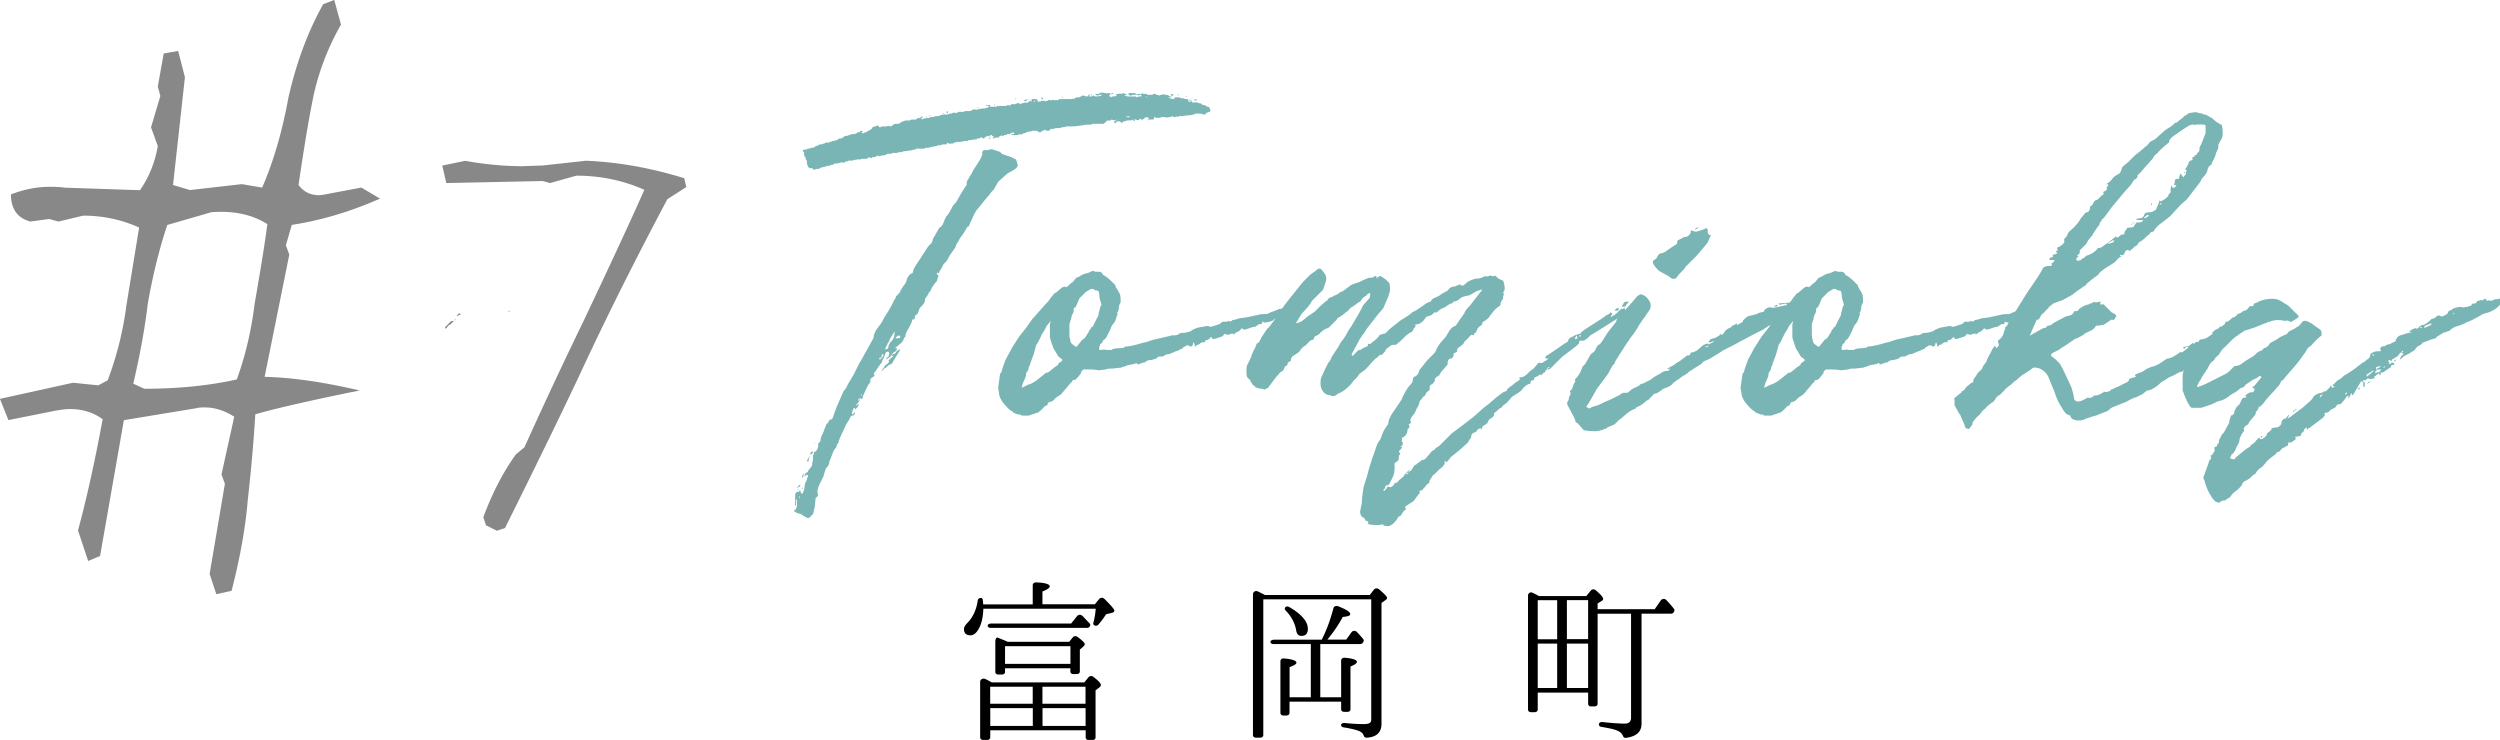 <svg xmlns="http://www.w3.org/2000/svg" id="_レイヤー_2" viewBox="0 0 321.48 95.15"><defs><style>.cls-1{fill:#888}.cls-2{fill:#7ab5b5}</style></defs><g id="_レイヤー_1-2"><path d="m26.96 73.78 1.96-11.57-.44-1.2 1.64-7.42c-1.24-.8-2.51-1.2-3.82-1.2-.51 0-.87.04-1.09.11l-9.28 1.53-3.06 17.46-1.53.65-1.31-3.93c1.09-4 2.15-8.77 3.17-14.3-1.17-.87-2.58-1.31-4.26-1.31-.36 0-.98.07-1.86.22l-6 1.2-1.09-2.73 9.39-2.07 3.27.33 1.2-.65a42.73 42.73 0 0 0 2.4-9.6l1.64-10.04c-2.26-1.02-4.66-1.53-7.2-1.53l-3.17.76-1.2-.33-2.4.33c-1.67-.44-2.51-1.6-2.51-3.49 1.67-.65 3.35-.98 5.02-.98.8 0 1.42.04 1.86.11l9.71.33c1.16-1.67 1.93-3.56 2.29-5.68l-.87-2.4 1.2-4.04-.33-1.2.76-4.26 1.86-.33.87 3.38-1.53 13.86 2.18.65 6.66-.76 2.62.44c1.46-3.35 2.58-7.2 3.38-11.57C38.11 8.04 39.6 4.04 41.56.54l1.42-.55.87 3.17c-1.82 3.2-3.06 6.55-3.71 10.04-.51 2.55-1.09 6.08-1.75 10.59.65.87 1.53 1.31 2.62 1.31.22 0 .69-.07 1.42-.22l4.04-.76 2.4 1.42c-3.78 1.67-7.57 2.8-11.35 3.38l-.76 2.62.44 1.2-3.17 15.72c3.42.07 7.49.65 12.22 1.75-6.11 1.24-10.59 2.26-13.42 3.06-.22 3.64-.55 7.35-.98 11.13-.29 3.49-.98 7.35-2.07 11.57l-1.96.44-.87-2.62Zm3.49-24.99c1.09-2.98 1.86-6.22 2.29-9.71.8-4.58 1.35-8 1.64-10.26-1.96-1.24-4.37-1.75-7.2-1.53l-5.67 1.64c-1.02 3.06-1.86 6.44-2.51 10.15-.36 3.06-.98 6.48-1.86 10.26l1.42.65c4.37 0 8.33-.4 11.9-1.2Zm27.01-6.61c.07-.22.22-.37.45-.45l.56-.56c-.08.08-.17.11-.28.11s-.21.04-.28.11l-.22.22-.22.22-.22.22v.22l.22-.11Zm1.12-1.01v-.11c-.08 0-.11.04-.11.11h.11Zm.45-.67h.11l.11-.11-.22-.11-.33.33c.15 0 .26-.04.33-.11Zm6.37-.44c0-.07.04-.11.11-.11v.22l-.11-.11Z" class="cls-1"/><path d="m62.5 67.56-.35-1.04c1.1-3 2.48-5.69 4.16-8.06l1.13-.95a658.49 658.49 0 0 1 7.71-16.46c3.23-6.82 5.81-12.36 7.71-16.64-2.72-1.21-5.63-1.82-8.75-1.82l-3.38.95-.95-.26-12.39.26-.52-2.25 2.95-.61c2.54.46 5 .69 7.37.69l2.6-.09 5.55-.61c4.16.17 8.38.92 12.65 2.25l.26 1.13-2.43 1.56c-3.99 7.51-7.51 14.53-10.57 21.06-2.2 4.74-5.63 11.81-10.31 21.23l-1.04.35-1.39-.69Z" class="cls-1"/><path d="M103.12 66.2c-.07-.07-.2-.13-.38-.16-.18-.04-.31-.09-.38-.16l-.22-.11v-.22h.11c.07 0 .11-.04.11-.11v-.22l.11.11v-1.09h-.11V65h-.11v-1.42c0-.07.07-.18.22-.33h.22l.22-.22c0 .15.04.25.11.33 0 .07.04.11.11.11s.11-.04.11-.11c.15-.29.22-.55.22-.76s.07-.47.22-.76c.07-.07.11-.22.11-.44.07 0 .11-.04.11-.11 0-.15-.04-.22-.11-.22h-.11l-.22.22c0-.29.11-.47.33-.55.07 0 .11-.04.11-.11s.04-.15.11-.22.16-.18.27-.33c.11-.15.16-.26.16-.33v-.22c.07-.15.11-.33.11-.55v-.44c.07-.07.11-.16.11-.27s.04-.16.11-.16c.29-.15.44-.44.44-.87 0-.15.04-.26.11-.33.15-.07.22-.26.22-.55 0-.07.11-.33.33-.76.15-.44.29-.8.44-1.09l.22-.22.11-.22c0-.07.04-.11.11-.11.15 0 .25-.07.33-.22.07-.15.11-.26.11-.33l.44-1.2.11-.22.66-1.53c0-.07.11-.22.33-.44l.33-.66.66-1.09.44-.87.44-.87c.07-.07.22-.33.44-.76l.55-.98.66-1.2c.07-.07.11-.22.11-.44 0-.07.11-.33.33-.76l.66-.87c.29-.58.55-1.02.76-1.31.44-.73.73-1.27.87-1.64.15-.15.22-.29.22-.44l.44-.44c.29-.58.55-.98.76-1.2.15-.29.22-.51.22-.66.22-.36.4-.58.55-.66.15 0 .22-.07.22-.22.07-.29.25-.66.55-1.09l.44-.66.55-.87.44-.66.44-.44.22-.66.22-.33.55-.98.22-.11c.15-.15.29-.44.44-.87l.22-.44c.22-.22.47-.62.76-1.2.07-.15.18-.29.33-.44.15-.15.29-.36.44-.66.58-1.02.95-1.6 1.09-1.75v-.22c0-.15.04-.27.11-.38.07-.11.15-.24.22-.38.29-.44.47-.76.55-.98.66-.95 1.02-1.56 1.09-1.86 0-.07.04-.11.11-.11-.15-.15-.11-.33.11-.55h.55l.33-.11c.22 0 .4.04.55.11l.66.22.11.11c.15.15.25.22.33.22l.98.33.66.33.11.33.11.44c0 .07-.07.18-.22.33-.15.15-.37.29-.66.44-.29.15-.51.29-.66.44l-.98.87-.55.98c-.29.29-.47.51-.55.66l-.66.76-.87 1.09c-.15.15-.29.37-.44.66l-.66 1.42c0 .15-.07.22-.22.22l-.66 1.09c-.22.22-.4.51-.55.87-.07.07-.15.18-.22.33-.07.15-.11.26-.11.33l-.76 1.09c-.22.44-.37.69-.44.76l-.33.33-.22.44-.33.55c0 .07-.02.13-.05.16-.04.04-.09.02-.16-.05-.07 0-.11.04-.11.11v.11c.22.07.25.22.11.44l-.11.44c-.29.29-.55.66-.76 1.09 0 .07-.05.16-.16.27s-.16.2-.16.27l-.44.66c0 .29-.07.51-.22.66-.07.07-.13.15-.16.22-.04.07-.09.11-.16.11l-.22.33c0 .07-.04.2-.11.38a.66.66 0 0 1-.33.38c-.07 0-.11.11-.11.33 0 .15-.07.22-.22.22h-.11c0 .15-.07.37-.22.66l-.22.44c-.29.44-.44.8-.44 1.09-.15.15-.22.26-.22.33-.07.22-.22.42-.44.6s-.37.31-.44.38c-.07 0-.11.04-.11.11-.07 0-.11.02-.11.05 0 .04.04.05.11.05.07-.07.11-.04.11.11 0 .07-.07.18-.22.33-.15 0-.29.15-.44.44-.29.29-.47.44-.55.44 0 .07-.04.11-.11.11V46l.22-.11c.15-.36.15-.58 0-.66-.15 0-.26.04-.33.11-.15.44-.29.76-.44.98 0 .15-.04.26-.11.33l-.33.44-.66.98v.11c.15 0 .15.07 0 .22l-.44.33v.44c-.15.15-.26.29-.33.44-.07.15-.15.29-.22.44l-.44.98c0 .29-.07.37-.22.22-.07-.07-.18-.04-.33.11 0 .15.04.22.11.22l-.33.44c-.07 0-.11.04-.11.11h.11l.22-.22c.07.22-.07.47-.44.76v-.22c-.15 0-.22.07-.22.22-.07.07-.11.18-.11.33-.07.07-.09.13-.05.16.04.04.05.09.05.16l.22-.22c0-.07.04-.11.11-.11 0 .29-.11.44-.33.44l-.22.11c-.07.22-.26.55-.55.98l-.66 1.42c-.15.29-.22.47-.22.55-.07.07-.11.16-.11.27s-.04.2-.11.27-.13.18-.16.33c-.04.15-.09.25-.16.33-.07 0-.18.18-.33.55l-.33.87c-.07.07-.11.18-.11.33-.07.36-.22.62-.44.76l-.11.33-.22.76-.44.87c-.07.15-.15.33-.22.55-.07.22-.11.4-.11.55.15.36.07.62-.22.76l-.11 1.09-.22.98-.44.44-.22.11c-.44-.22-.69-.37-.76-.44Zm-.33-3.83h.11v.11c-.07.07-.15.13-.22.16-.07.04-.15.05-.22.05l.33-.33Zm-.22.55h.11v.11h-.11v-.11Zm.33.98-.11-.11v.33l.11-.22Zm.22-2.62.22-.44c0 .29-.04.47-.11.55h-.11v-.11Zm0 1.53c0-.07.04-.11.11-.11v.11l-.11.11v-.11Zm1.2-41.18h-.22l-.22-.22v-.11c-.07-.07-.11-.18-.11-.33 0-.22-.04-.36-.11-.44-.07-.07-.09-.13-.05-.16.04-.04.02-.09-.05-.16-.07 0-.11-.07-.11-.22-.07-.07-.09-.15-.05-.22.04-.07.02-.15-.05-.22-.07 0-.11-.07-.11-.22.07-.07.22-.11.44-.11h.11c0-.07.04-.11.11-.11.22 0 .36-.04.44-.11h.11c.15 0 .25-.04.33-.11l.11-.11c.15 0 .25-.04.33-.11l.22-.11h.22c.07 0 .13-.02.16-.05.04-.04.09-.05.16-.05s.11-.04.11-.11h.22c.22 0 .36-.04.44-.11h.11l.22-.11h.22c.07-.07.18-.11.33-.11.07 0 .11-.04.11-.11.07-.07.22-.11.44-.11l.22-.11c.15-.15.29-.22.44-.22s.25-.04.33-.11h.11l.22-.11h.33l.33-.11c0-.07.04-.11.11-.11h.22c0-.07.04-.11.11-.11.15-.15.25-.15.33 0 0 .07-.04.11-.11.11h-.11c.07.07.18.11.33.11.07 0 .13-.04.16-.11.04-.07.09-.07.16 0 .07 0 .11-.04.11-.11l.22-.11c.07 0 .18-.07.33-.22.07 0 .11-.04.11-.11s.04-.11.11-.11.11-.04.11-.11h.11c.15 0 .25-.04.33-.11h.11c.07 0 .11.04.11.11s.07.11.22.11c0-.07.07-.11.22-.11h.55c.15-.07.25-.09.33-.05.07.04.15.05.22.05l.33-.22c.07 0 .11-.04.11-.11h.55l.22-.11c.15-.15.29-.22.44-.22l.22-.11h.55l.22-.11h.55l.33-.22h.11c.07.07.13.07.16 0 .04-.07.09-.11.16-.11 0-.07.04-.11.11-.11v.22l-.22.11c.07 0 .13.02.16.05.04.04.09.02.16-.05l.55-.11h.22c.07-.07.22-.11.44-.11.15 0 .25-.04.33-.11h.22c.22 0 .36-.04.44-.11.15-.07.36-.11.66-.11h.33c.07-.07.22-.11.44-.11.07-.07.18-.11.33-.11h.22c.07.07.18.04.33-.11h.55c.15 0 .25-.04.33-.11h.66l.44-.22h.11c.07 0 .13.02.16.05.04.04.09.02.16-.05h.11c.15 0 .25-.04.33-.11.07.07.15.07.22 0h.11c.22 0 .4-.04.55-.11h.11c0-.07.04-.11.11-.11v-.11h-.11c-.07-.07-.15-.07-.22 0h-.11l.11-.11h.44c.07 0 .07.04 0 .11 0 .07.04.11.11.11h.76c0-.07.04-.11.11-.11.07.07.15.07.22 0h.98c0-.07.04-.11.11-.11h.11c.07.07.13.09.16.05.04-.04.09-.05.16-.05 0-.07.04-.11.11-.11h.44c.07-.07.18-.11.33-.11.07-.07.15-.07.22 0v.11c.15 0 .22-.04.22-.11h.11l.44-.11h.11c.07.07.15.07.22 0 0-.07.04-.11.11-.11s.11-.04.11-.11h.11c0 .07.04.11.11.11v-.22c0-.07.04-.11.11-.11h.55c0 .07.04.11.11.11v.11c0 .07.04.11.11.11h.22c.07 0 .11-.04.11-.11h.55c0 .07.04.11.11.11v-.11h.22l.11-.11h.11c.15.07.25.07.33 0h.22c.07.07.15.07.22 0h.11c.07.07.15.07.22 0l.22-.11h1.53c.07 0 .13-.02.16-.05s.09-.02.16.05l.11-.11c.07-.07.22-.11.44-.11.15 0 .29-.07.44-.22h.33l.22.11h.11c.07 0 .15-.07.22-.22v-.11l.11.11v.11c-.07 0-.11.02-.11.05s.04.05.11.05h.33c.15-.15.25-.15.33 0h.44c.07-.07.13-.09.16-.05.04.04.09.02.16-.05h.11c.07-.07.07-.11 0-.11h-.33v.11c-.07-.07-.15-.07-.22 0l-.22-.11c0-.07.04-.11.11-.11h.33c.15-.15.31-.2.49-.16.18.04.31.05.38.05h.11c0 .07.02.11.05.11.04 0 .05-.04.05-.11h.33c0 .07.04.11.11.11s.11-.04.11-.11h.11c.07 0 .11.04.11.11h-.22c-.07 0-.18.07-.33.22 0 .07.04.11.11.11h.11c0 .07.04.11.11.11 0-.07.04-.11.11-.11.22 0 .4-.04.55-.11v-.11c-.07 0-.11-.04-.11-.11h.33c.07 0 .13-.02.16-.05s.09-.02.16.05c.15 0 .22-.04.22-.11h.11c.07.07.18.11.33.11h.11v.11h-.33l.11.11.33.11h.98l.22.11c.07-.07.18-.11.33-.11h.22v-.22h-.22l-.22.11c0-.07-.07-.11-.22-.11h-.44l-.22.11c-.15 0-.22-.04-.22-.11-.07 0-.11-.04-.11-.11v-.11h.87c0 .07.04.11.11.11.07.07.13.09.16.05.04-.04.09-.05.16-.05h.33l.22-.11c0 .07.04.11.11.11h.33c.07 0 .11.04.11.11h.66c.07 0 .11-.04.11-.11h.33c0 .07.04.11.11.11.15 0 .25.04.33.11l.22-.11h.11c.07-.07.22-.07.44 0h.22l.22.11h.11c0 .07.04.11.11.11h.11c0 .07-.04.11-.11.11h-.22c0 .07.07.11.22.11l.22.11h.22c.07 0 .11-.04.11-.11v-.11h.66l.11.11c.29 0 .51.04.66.11h.22c.07.07.22.11.44.11v.11c-.15 0-.22-.04-.22-.11h-.11v.11c0 .07.04.11.11.11.22 0 .36.04.44.11h.66c.07.07.18.11.33.11.07 0 .18.07.33.22h.11c.15 0 .29.07.44.22.22 0 .33.07.33.22l.11.22c0 .15-.07.22-.22.22l-.22.11h-.11c0 .15-.07.22-.22.22-.22 0-.37-.04-.44-.11h-.76l-.11.11h-.11c-.15.07-.37.11-.66.11h-.11c-.07.07-.11.07-.11 0h-.11c-.07.07-.13.09-.16.05-.04-.04-.09-.02-.16.05h-.55l-.11.11h-.11c0-.07-.02-.11-.05-.11s-.05.04-.05.11h-.44c0-.15-.07-.15-.22 0h-.22a.74.74 0 0 1-.49.05c-.18-.04-.31-.05-.38-.05-.15 0-.26.04-.33.11h-.55c-.07 0-.11-.04-.11-.11h-.11v.11l-.11.22h-.55c0 .07-.04.11-.11.11v-.11l.11-.22h-.22c0-.07-.04-.11-.11-.11l-.22.11c-.15.15-.26.22-.33.22 0 .07-.02.11-.05.11-.04 0-.05-.04-.05-.11-.15-.15-.26-.11-.33.11l-.44-.11c-.07-.07-.11-.07-.11 0v.11c0 .07-.04.11-.11.11l-.11-.22-.22.11h-.22c-.29 0-.47.04-.55.11-.15 0-.26.04-.33.11-.15.15-.22.15-.22 0l-.22-.11h-.11c-.15 0-.26.07-.33.22h-.22v-.11c0-.07.04-.11.11-.11s.11-.04.11-.11c.07 0 .11-.04.11-.11-.07 0-.11.04-.11.11-.22 0-.4-.04-.55-.11-.15.15-.26.18-.33.11-.15 0-.26.04-.33.11l-.11.11-.22.22h-1.31c-.15 0-.26.04-.33.11h-.66l-.55.11h-.22c-.22.07-.55.11-.98.11h-.76l-.33.11h-.11c-.15 0-.26.04-.33.11h-.33c-.29 0-.47.04-.55.11h-.33c-.07 0-.11.04-.11.11l-.11.11h-.44c-.07-.15-.18-.15-.33 0h-.11l-.11.11c-.07 0-.11.04-.11.11h-.22c0-.07-.04-.11-.11-.11s-.13-.02-.16-.05c-.04-.04-.09-.05-.16-.05h-.44l-.22.11h-.11c-.22 0-.37.04-.44.11l-.22.11c-.15 0-.26.04-.33.11 0 .07-.04.09-.11.05-.07-.04-.15-.05-.22-.05s-.11.04-.11.11h-.44c-.07.07-.15.07-.22 0H130l.11-.11h.22c.07 0 .11-.04.11-.11l-.11-.11c-.15 0-.26.04-.33.11l-.22.11h-.22l-.22.11h-.22c0 .07-.07.11-.22.11-.07-.07-.22-.04-.44.11v.11h-.22c-.22 0-.37.04-.44.11 0 .07-.04.07-.11 0v-.11c.07 0 .11-.04.11-.11l-.11-.11h-.11c-.07-.15-.18-.15-.33 0 0 .07-.04.11-.11.11-.07-.15-.18-.15-.33 0-.07 0-.11.04-.11.11h-.11c0 .07-.04.11-.11.11h-.11c0-.07-.04-.11-.11-.11h-.22c0 .07-.04.11-.11.11h-.11c-.15 0-.22.04-.22.11h-.11l-.76.11h-.22c0 .07-.07.11-.22.11h-.33c-.15.07-.37.11-.66.11-.22 0-.4.04-.55.11h-.11c0 .07-.04.11-.11.11h-.33c-.07.07-.18.04-.33-.11-.07 0-.11.04-.11.11v.11h-.44c-.15 0-.26.04-.33.11h-.44c0 .07-.07.11-.22.11l-.55.11-.44.11h-.22c-.15 0-.22.04-.22.11h-1.09l-.11.11c-.22 0-.37.04-.44.11h-.33c-.15.07-.4.11-.76.11-.07 0-.11.04-.11.11h-.44c-.07.07-.26.11-.55.11h-.33c0 .07-.11.11-.33.11h-.33c0 .07-.02.09-.05.05-.04-.04-.05-.02-.05.05l-.33.11h-.33c-.07.07-.18.11-.33.11 0-.15-.07-.15-.22 0h-.11l-.22.11h-.22c-.07 0-.11.04-.11.11h-.22c0-.07-.04-.11-.11-.11s-.11.04-.11.11l-.33.11h-.66c0 .07-.04.11-.11.11-.07-.07-.22-.07-.44 0-.07 0-.11.04-.11.11v-.11c-.15 0-.26.04-.33.11h-.55c-.07.07-.16.11-.27.11s-.2.04-.27.11-.15.09-.22.05a.442.442 0 0 0-.22-.05c-.07.07-.22.11-.44.11-.07.07-.15.09-.22.05-.07-.04-.15-.02-.22.05-.07 0-.11.04-.11.11h-.11c-.15 0-.26.04-.33.11h-.22c-.07.07-.13.09-.16.05-.04-.04-.09-.02-.16.05s-.13.09-.16.05c-.04-.04-.09-.02-.16.05h-.11l-.33.11-.11.11h-.44c0 .07-.07.11-.22.11-.15-.15-.26-.22-.33-.22Zm-1.09 40.41v.22-.22Zm.55-2.84.44-.76-.22.55v.22l-.11.22-.11-.22Zm.54-1.09c.07 0 .11-.04.11-.11l.11.11c0 .07-.04.15-.11.22s-.15.11-.22.11c0-.22.04-.33.11-.33Zm.44-1.2.11.11h-.11v-.11Zm5.79-5.57.11.11-.22.11.11-.22Zm.33-.55c-.07 0-.11-.04-.11-.11l-.11.22.22-.11Zm2.29-4.58c.07 0 .11-.04.11-.11l.22-.22.11-.22c0-.07-.04-.11-.11-.11s-.11.04-.11.11c0 .22-.07.33-.22.33-.07 0-.11.07-.11.22h.11Zm.11-30.26v.11-.11Zm.44 31.24.11-.22.33-.22c.15-.15.18-.25.11-.33 0-.15.07-.22.22-.22 0-.15.07-.22.22-.22 0-.07.04-.11.11-.11s.04-.04-.11-.11l.11-.22c.22 0 .36-.11.44-.33l.44-.33v.22l-.55.87-.44.76-.11.11c-.15 0-.31.09-.49.27s-.31.27-.38.27-.11.04-.11.11-.04.11-.11.11l-.22.22c.22-.36.36-.58.44-.66Zm.11-.88c0 .07-.04.11-.11.11.07 0 .11.04.11.11v-.22Zm.32-1.52c.07-.07.11-.16.11-.27s.04-.2.11-.27c0-.07.07-.18.22-.33.29-.22.44-.62.44-1.2v-.11l-.66 1.09c0 .15-.07.29-.22.44l-.11.33c-.07 0-.11.07-.11.22l-.11.11c0 .07.04.11.11.11.15 0 .22-.04.22-.11Zm1.15-1.26s.09.02.16-.05h.22l.11-.22c-.15-.15-.29-.15-.44 0l-.22.22c.07 0 .13.02.16.05Zm3.77-28.57c.07 0 .11.04.11.11h-.11v-.11Zm.44-.11h.22l-.22.11v-.11Zm1.74-.32h.11c0 .07-.04.11-.11.11v-.11Zm.44-.11.11-.11c.07 0 .11.04.11.11s-.04.11-.11.11l-.11-.11Zm.98-.11h.11-.22.11Zm.55-.11h-.11.11Zm2.51-.44h.11v.11h-.11v-.11Zm1.64 3.94c0 .07-.04.11-.11.11 0 .07-.04.07-.11 0 0-.07.07-.11.22-.11Zm.55-4.27v.11h-.11c0-.07.04-.11.11-.11Zm2.62-.76h.11v.11c-.07 0-.11-.04-.11-.11Zm.22 0c-.07 0-.11-.04-.11-.11v.11h.11Zm.87.22h.11l.22-.11h.22l-.11.11c-.07 0-.11.04-.11.11h-.22l-.11-.11Zm1.42.22v-.22l-.11.11v.11h.11Zm.87-.44v-.11h.22c0 .15-.07.22-.22.22v-.11Zm2.63-.22h.11c0 .07-.04.11-.11.11v-.11Zm3.82-.33c0 .07.04.11.11.11h-.11c-.07.07-.11.07-.11 0s.04-.11.11-.11Zm4.59 2.95h.33c0-.07-.04-.11-.11-.11h-.22c-.07 0-.11.04-.11.11h.11Zm2.62-2.62h-.33c.15.07.25.07.33 0Zm1.53-.22H149h.11Zm1.42 0v-.11h.33c0 .15-.04.22-.11.22l-.22-.11Zm0 .22h.11v.11c-.07 0-.11-.04-.11-.11Zm.33.11v.11h-.11l.11-.11Zm.65-.44.11.11h-.22l.11-.11Zm1.09.22v.11h-.11c0-.07.04-.11.11-.11Zm.55.66v-.11l.11.11c0 .07-.04.11-.11.11V13Zm.22-.33c-.07 0-.11-.04-.11-.11v.22c0-.07.04-.11.11-.11Zm.33.22h-.22c.07-.07.15-.11.22-.11h.22l-.11.22c0-.07-.04-.11-.11-.11Zm-22.4 40.42h-.33c-.44-.15-.69-.26-.76-.33 0-.07-.04-.11-.11-.11-.29-.15-.69-.55-1.2-1.2-.29-.44-.44-.84-.44-1.2l-.11-.55.22-1.64c0-.15.07-.29.22-.44.07-.36.26-.91.55-1.64.44-.8.69-1.27.76-1.42l.76-1.2.22-.33.87-1.09.76-1.09.87-.98.87-.98.33-.33c.29-.44.55-.76.76-.98 0-.07.04-.11.11-.11s.18-.07.33-.22l.66-.55c.15 0 .22-.04.22-.11.07.07.15.11.22.11s.15-.04.22-.11c.29-.29.51-.47.66-.55l.44-.55.33-.11c.44-.29.76-.44.98-.44l.33-.11c.29-.15.47-.22.55-.22l.22.11h.44c.29 0 .47.11.55.33 0 .07.04.11.11.11.29.15.66.44 1.09.87l.22.22.22.22c0 .15.04.26.11.33l.33.55.11.22c.07.15.11.4.11.76v.33c-.15.29-.22.47-.22.55 0 .37-.07.62-.22.76v.11c.07.07.07.16 0 .27-.07.11-.11.2-.11.27-.07.37-.26.69-.55.98l-.33.76-.11.22c-.07.15-.15.29-.22.44-.07.15-.18.29-.33.44-.15.07-.22.15-.22.22s-.04.15-.11.22c-.07 0-.11.04-.11.11-.07 0-.11.04-.11.11s-.04.15-.11.22V45h.33c.22-.07.4-.07.55 0h.76c0-.07.04-.11.11-.11.22-.07.47-.11.76-.11s.55-.04.76-.11c0-.07.04-.11.11-.11.29 0 .73-.07 1.31-.22l.44-.11c.44-.15.73-.22.87-.22l.98-.33.98-.22 1.42-.33c0-.07.04-.07.11 0 .29 0 .51-.04.66-.11.15-.15.36-.22.66-.22.22 0 .55-.07.98-.22.15-.15.44-.29.87-.44l1.2-.22h.11l.33.11c.07 0 .44-.11 1.09-.33.07 0 .22-.11.44-.33h.55c0-.07.04-.07.11 0 .15-.15.25-.15.33 0l.22-.11.11-.11c.15 0 .44-.07.87-.22l.87-.11 1.53-.33c.22-.07.58-.11 1.09-.11.07 0 .25-.07.55-.22l.87-.33c.07-.07.22-.11.44-.11l.44-.22c.07-.07.18-.07.33 0h.22l-.44.44-.22.44-.33.33c-.07.07-.2.13-.38.16-.18.04-.31.09-.38.16-.07 0-.18.07-.33.22l-.33.11-.55.11h-.22c-.15-.15-.22-.15-.22 0s-.07.22-.22.22h-.22l-.44.33c-.22 0-.4.04-.55.11l-.66.22c-.22.07-.37.04-.44-.11h-.11l-.33.33-.44.22c-.15.15-.26.22-.33.22v-.11h-.22c-.29.15-.51.18-.66.11-.15-.15-.29-.07-.44.22l-.98.33c-.22.07-.37.04-.44-.11 0-.07-.04-.11-.11-.11-.22.29-.47.44-.76.44v.33c0-.07-.04-.11-.11-.11h-.22l-.22.11c-.07 0-.11.04-.11.11l-.22.11c-.15 0-.22.04-.22.11s-.07.11-.22.11v-.22l-.11-.22V44l-.11.11c0 .29-.11.44-.33.44h-.11c-.07-.15-.22-.18-.44-.11l-.33.22h-.11c0 .15-.07.22-.22.22l-.44.22-.33.11-.76.33h-.11c-.07 0-.16.02-.27.05-.11.04-.2.09-.27.16s-.29.11-.66.11h-.11c-.07.15-.24.26-.49.33-.26.07-.42.11-.49.11-.29 0-.55.11-.76.33h-.22l-.55.22c-.15 0-.22-.04-.22-.11-.07-.07-.15-.07-.22 0l-.22.11c-.07-.07-.11-.07-.11 0l-.66.11c-.29.15-.51.22-.66.22-.07.07-.18.11-.33.11l-.98.11h-.44l-.44.11-.87.11c-.29-.07-.69-.11-1.2-.11h-.55c-.07-.07-.22 0-.44.22l-.11.33-.55.66c-.07 0-.11.04-.11.11-.29 0-.44.07-.44.22 0 .07-.04.11-.11.11-.15.15-.27.29-.38.44-.11.15-.24.29-.38.44l-.55.66-.66.44-.33.33c-.15.15-.33.22-.55.22-.15.15-.22.26-.22.33v.11c-.15 0-.27.05-.38.16l-.27.27c0 .07-.04.11-.11.11l-.22.22c-.07 0-.11.04-.11.11l-1.31.44h-.76c-.15 0-.26-.04-.33-.11Zm.22-3.5.66-.33c.29-.07.66-.25 1.09-.55l1.09-.87.11-.11c.15 0 .27-.04.38-.11.11-.07.2-.15.27-.22l.55-.44c.29-.15.44-.29.44-.44l.11-.11c.07 0 .18-.07.33-.22.07-.07.07-.15 0-.22l-.44-.33-.66-1.09-.22-.66c-.15-.44-.22-.69-.22-.76v-1.64l.11-.44-.55.66c-.07.22-.26.55-.55.98-.37.8-.62 1.27-.76 1.42l-.33 1.2-.44 1.2c0 .07-.07.26-.22.55 0 .22-.07.4-.22.55-.07.07-.11.18-.11.33s-.04.29-.11.44l-.33.76-.11.44c0 .07.04.07.11 0Zm6.99-5.24c0-.07.07-.18.22-.33l.44-.55.33-.22.55-.87v-.11l.22-.22c0-.15.07-.22.22-.22l.33-.66.44-.87c0-.22.04-.4.11-.55l.11-.44v-.11c.15-.07.18-.22.11-.44-.15-.44-.22-.73-.22-.87 0-.29-.04-.51-.11-.66-.07-.07-.22-.11-.44-.11-.22-.22-.44-.25-.66-.11l-.55.33-.44.44-.22.22c-.15.15-.22.26-.22.33l-.33.76-.11.22c-.15 0-.22.11-.22.33s-.04.37-.11.44c-.15.29-.22.55-.22.76-.07.07-.11.16-.11.27s-.04.2-.11.27v1.42c0 .29.04.51.11.66 0 .22.07.4.22.55l.44.33h.22Zm27.2-5.36.22-.11.11.11-.22.11-.11-.11Z" class="cls-2"/><path d="M177.95 67.51c-.15-.07-.27-.09-.38-.05-.11.04-.2.05-.27.05h-.44c-.37 0-.66-.04-.87-.11-.07-.07-.09-.15-.05-.22.04-.07.02-.11-.05-.11 0-.07-.11-.11-.33-.11v-.11l-.11-.22c-.37-.15-.55-.44-.55-.87l.22-1.09c0-.44.07-1.09.22-1.97.07-.29.15-.55.22-.76.07-.22.15-.44.22-.66l.22-.87.44-1.42.66-1.86c.07-.15.16-.29.27-.44.11-.15.2-.33.27-.55.15-.44.29-.76.44-.98l.44-.66c0-.07.02-.2.05-.38.04-.18.13-.38.27-.6 0-.07.18-.37.55-.87l.87-1.31c.07-.22.22-.53.44-.93s.44-.71.66-.93c.22-.22.33-.47.33-.76 0-.15.11-.25.33-.33.15-.07.29-.25.44-.55 0-.15.07-.29.22-.44l.44-.55c0-.07.04-.11.11-.11.07-.15.25-.36.55-.66l.55-.55c.22-.22.36-.47.44-.76l.44-.66.76-.87c.07-.15.2-.36.38-.66.18-.29.42-.51.71-.66h.11l.66-.98.33-.44c0-.07.04-.11.11-.11.07-.29.24-.56.49-.82.25-.25.45-.49.6-.71.73-.95 1.13-1.46 1.2-1.53v-.11l-.66.22-.98.55c-.07 0-.26.04-.55.11-.29.07-.51.18-.66.33-.07.07-.18.15-.33.22-.15.07-.26.11-.33.11s-.18.07-.33.22l-.11.11c-.07-.07-.16-.05-.27.05s-.2.16-.27.16c-.15.15-.26.22-.33.22l-.22.11c-.22.07-.47.26-.76.55h-.22c0-.07-.11 0-.33.22l-.11.11-.66.22c-.07.07-.15.16-.22.27-.07.11-.15.2-.22.27-.29.29-.58.44-.87.44-.15 0-.18.07-.11.22v.11c-.15.07-.24.18-.27.33-.04.15-.13.26-.27.33-.29.15-.53.31-.71.49l-.49.49-.76.66h-.33c-.22 0-.47.15-.76.44l-.22.11c0 .15-.11.33-.33.55l-.22.22c-.15-.07-.29 0-.44.22l-.33.22-.33.33-.98 1.09-.76.55c-.29.44-.55.73-.76.87-.29.44-.55.73-.76.87-.29.29-.66.55-1.09.76-.07 0-.2.07-.38.22s-.38.18-.6.11l-.33-.11c-.07 0-.16-.02-.27-.05-.11-.04-.24-.13-.38-.27-.29-.29-.44-.69-.44-1.2 0-.44.07-.76.22-.98l.33-.76.44-.87c.22-.22.36-.47.44-.76l.87-1.31c.22-.44.4-.73.55-.87.22-.29.4-.58.55-.87.15-.29.33-.58.55-.87l1.09-1.86.44-.87.87-.98v-.22c0-.07.02-.13.05-.16.04-.04.02-.09-.05-.16s-.22 0-.44.22c0 .07-.04.11-.11.11l-.33.22-.33.44c0 .07-.04.11-.11.11s-.15.04-.22.11l-.44.33c-.07 0-.11.04-.11.11-.22.07-.4.2-.55.38-.15.18-.29.31-.44.38-.29.29-.66.55-1.09.76l-.11.22-.87.87c-.15.15-.26.22-.33.22-.22.07-.42.18-.6.33-.18.15-.31.26-.38.33 0 .07-.04.11-.11.11-.07.07-.2.15-.38.22s-.27.22-.27.44l-.33.11c-.15.07-.29.2-.44.38-.15.18-.29.31-.44.38-.22.15-.38.31-.49.49-.11.18-.24.31-.38.38-.07.07-.24.18-.49.33a.71.71 0 0 0-.38.66c0 .07-.04.11-.11.11-.22.07-.33.22-.33.44l-.11.11c-.07 0-.15.05-.22.16s-.11.2-.11.27c-.07.15-.18.26-.33.33-.15.07-.26.18-.33.33l-.33.33-.98 1.31c0 .07-.18.18-.55.33l-.33-.11c-.29 0-.47-.04-.55-.11-.22 0-.33-.07-.33-.22a.668.668 0 0 1-.44-.44.609.609 0 0 1-.16-.27c-.04-.11-.13-.2-.27-.27-.15-.15-.22-.36-.22-.66v-.55c0-.22.04-.4.11-.55.07-.15.15-.29.22-.44l.11-.22c.07-.15.15-.33.22-.55.07-.22.15-.4.22-.55.15-.22.29-.55.44-.98.07 0 .18-.07.33-.22l.33-.66.66-.98.33-.33 1.53-2.08.22-.44c.73-.95 1.13-1.46 1.2-1.53l1.31-1.64.98-.98.76-.55c.29-.29.55-.29.76 0l.33.44c.22.29.25.66.11 1.09l-.33.98-.33.33-1.09 1.09c-.15.29-.37.6-.66.93-.29.33-.51.56-.66.71l-.66 1.09c-.07 0-.11.04-.11.11h.22c.36-.07.76-.33 1.2-.76.66-.44 1.02-.69 1.09-.76l.66-.66.76-.66h.11c.07-.22.22-.36.44-.44.22-.07.36-.15.44-.22.22-.07.38-.15.49-.22.11-.07.2-.15.27-.22.22-.07.38-.15.49-.22.11-.07.2-.15.27-.22l.76-.55.98-.33.44-.22.76-.33h.33c.15 0 .29-.07.44-.22h.11c.22.15.4.15.55 0h.11l.66.44.44.44c.07.22.11.55.11.98l-.22.76-.66 1.53-.66.76-1.53 1.97c-.15.29-.29.51-.44.66l-.44.66-.11.22-.76 1.42c-.07.07-.11.18-.11.33l.11.11.76-.76h.22c.07-.07.33-.22.76-.44.15 0 .22-.07.22-.22s.07-.18.22-.11c.07 0 .18-.07.33-.22.51-.36.84-.69.98-.98.15 0 .25-.04.33-.11.22 0 .36-.04.44-.11l.27-.27.27-.27c1.09-.87 1.6-1.27 1.53-1.2.29-.15.73-.44 1.31-.87 0-.07.04-.11.11-.11.22-.07.69-.36 1.42-.87.15-.15.4-.29.76-.44h.11c.07-.22.24-.38.49-.49.25-.11.45-.2.6-.27.15-.15.51-.36 1.09-.66.22-.36.55-.55.98-.55.29-.15.47-.22.55-.22.07-.07.11-.07.11 0 .15.15.29.16.44.05.15-.11.25-.2.33-.27.22-.22.62-.4 1.2-.55.29 0 .53-.04.71-.11.18-.07.34-.15.49-.22.29.07.51.04.66-.11l.22.11h.33c.07-.07.15-.07.22 0 .07.15.25.29.55.44.29.07.44.22.44.44.15.51.15.87 0 1.09-.07.07-.09.15-.05.22.04.07.05.15.05.22-.07.07-.11.26-.11.55-.22.22-.33.47-.33.76 0 .07-.04.11-.11.11l-.44.33c-.29.29-.47.51-.55.66l-.22.22c-.07.22-.33.47-.76.76l-.22.11c0 .22-.09.38-.27.49-.18.11-.31.24-.38.38-.15.37-.26.55-.33.55s-.11.05-.11.16-.07.13-.22.05c-.15 0-.29.11-.44.33l-.44.44c-.07 0-.11.04-.11.11-.07.22-.33.47-.76.76-.15.07-.22.26-.22.55l-.44.22v.11c0 .15-.04.27-.11.38-.07.11-.18.16-.33.16-.22.07-.33.29-.33.66v.11l-.66.76c-.15.15-.29.37-.44.66l-.22.11c-.22.15-.33.29-.33.44.07.07-.04.26-.33.55-.22.07-.33.22-.33.44.07.22-.04.4-.33.55l-.11.11c-.07.29-.22.47-.44.55 0 .07-.07.18-.22.33-.15.15-.22.29-.22.44-.07.22-.16.42-.27.6-.11.18-.2.38-.27.6l-.55.76c0 .07-.02.15-.05.22-.04.07-.02.15.05.22v.11c0 .07-.05.13-.16.16-.11.04-.13.13-.05.27.07.15 0 .29-.22.44 0 .51-.22.87-.66 1.09h-.11c.07.07.09.18.05.33-.04.15-.02.22.05.22.07.07.09.16.05.27-.04.11-.09.2-.16.27-.07 0-.11.04-.11.11h.22l-.33.44c-.07 0-.11.07-.11.22.22.07.22.22 0 .44 0 .29-.04.51-.11.66l-.33.22c-.15.15-.18.25-.11.33v.11c0 .51-.04.87-.11 1.09 0 .07-.11.33-.33.76l-.22.44-.22.22c-.22-.07-.33.04-.33.33l-.22.22v.22c0-.07.02-.09.05-.05.04.04.05.02.05-.05.15-.07.29-.26.44-.55.29.22.58.11.87-.33 0-.07.04-.11.11-.11.15 0 .27-.07.38-.22.11-.15.24-.26.38-.33 0-.07.04-.11.11-.11l.22-.22.11-.22.66-.66-.22.44c-.07 0-.13.02-.16.05l-.16.16c.22 0 .33-.07.33-.22l.44-.33c.15-.29.29-.51.44-.66h.11l.22-.22c.15-.07.27-.16.38-.27.11-.11.24-.16.38-.16l.22-.11c.07-.07.29-.33.66-.76.07-.15.25-.29.55-.44.07-.15.25-.29.55-.44l1.64-1.64 1.31-.98 1.42-1.09.76-.66c.29-.29.73-.66 1.31-1.09l.87-.76.87-.66c.29-.15.47-.22.55-.22v-.11c.07-.15.22-.29.44-.44.22-.15.4-.29.55-.44l.66-.44v-.22c-.07-.07-.04-.11.11-.11.29 0 .58-.15.87-.44.36-.36.58-.55.66-.55l.33-.33.44-.55h.22c.15.07.27.05.38-.05.11-.11.2-.16.27-.16l.44-.33h-.33l-.11-.11c0-.07.04-.11.11-.11 0-.15.07-.22.22-.22l2.4-1.64.22-.11c0-.29.22-.51.66-.66.07-.07.22-.15.44-.22s.36-.11.44-.11l.11-.11c.07-.15.55-.49 1.42-1.04s1.46-.93 1.75-1.15c0-.07.07-.11.22-.11l.33-.22c.07-.15.13-.18.16-.11.04.07.09.11.16.11 0 .15-.04.22-.11.22l-.11.22h.11c.07 0 .11-.04.11-.11.22-.07.44-.22.66-.44.22-.22.11-.29-.33-.22 0-.07.07-.18.22-.33h.33l-.11.22v.22l.44-.44c.07.15.15.15.22 0l.22-.11c0 .07-.04.11-.11.11.22.29.25.49.11.6-.15.11-.26.2-.33.27-1.89 1.24-3.28 2.11-4.15 2.62l-.33.33c-.15.15-.26.22-.33.22-.15.15-.29.18-.44.11-.29 0-.4.11-.33.33 0 .07-.37.38-1.09.93-.73.55-1.13.86-1.2.93l-1.31 1.31c-.15.15-.26.22-.33.22s-.16.02-.27.05c-.11.04-.16.13-.16.27l-.22.11-.11.11-.22.22-.11-.11-.22.11c0 .07-.04.11-.11.11s-.15.04-.22.11c-.15 0-.22.07-.22.22s-.11.22-.33.22c-.15.15-.18.26-.11.33l-.11.11c-.22 0-.51.18-.87.55-.15.22-.33.4-.55.55l-.87.55-.66.76-.44.33-.22.22c0 .07-.04.11-.11.11-.15.07-.29.18-.44.33-.15.15-.29.25-.44.33v.11c0 .22-.09.38-.27.49-.18.11-.31.2-.38.27l-.22.44-.44.33c-.15 0-.22.11-.22.33l-.11.11c0 .07-.04.07-.11 0l.11-.11c-.29 0-.51.15-.66.44l-.22.11c-.29.07-.44.29-.44.66 0 .07-.04.11-.11.11l-.33.55-1.09.98-1.09.87c-.07.15-.26.36-.55.66l-.22-.22v.22c0 .29-.22.58-.66.87l-.66.66c-.15.07-.29.25-.44.55-.15.15-.22.33-.22.55l-.33.22c-.07.15-.26.36-.55.66 0 .07-.07.11-.22.11l-.22.11.11.11v.11c-.22.22-.47.55-.76.98-.07.07-.29.22-.66.44-.07.07-.18.15-.33.22-.15.07-.18.18-.11.33.07.07.09.13.05.16-.04.04-.09.05-.16.05l-.33.44c0 .07-.07.18-.22.33-.15 0-.29.15-.44.44-.37.51-.73.8-1.09.87-.29 0-.51-.04-.66-.11Zm-.77-31.79c-.07 0-.11-.04-.11-.11l-.11.11.22.11v-.11Zm22.07 11.58c0-.07-.04-.11-.11-.11l-.22.22.11.11c0-.15.07-.22.22-.22Zm3.6-3.93-.11-.22-.22.33c0 .07.04.11.11.11.15 0 .22-.07.22-.22Zm.44-.22-.11-.11-.11.22c.07 0 .11.04.11.11l.11-.22Zm5.46-4.04c0-.22.18-.33.55-.33.07 0 .11.04.11.11l-.11.11c-.15.15-.22.26-.22.33l-.22.11h-.33c0-.07.07-.18.22-.33Z" class="cls-2"/><path d="m203.83 55.38-.22-.11-.76-.87-.22-.11c-.07-.29-.22-.64-.44-1.04s-.4-.75-.55-1.04a.54.54 0 0 1 0-.66c.07-.07.11-.22.11-.44l.22-.44v-.22c-.15-.07-.11-.18.11-.33l.22-.44c0-.15.05-.29.16-.44.11-.15.13-.29.05-.44l.11-.11c.37-.36.66-.87.87-1.53l.33-.33.76-1.31c.07 0 .11-.04.11-.11.22-.07.38-.24.49-.49.11-.25.2-.42.27-.49l.33-.22c.22-.29.44-.62.66-.98.22-.36.51-.76.87-1.2l.44-.55c.07-.07.11-.18.11-.33l.11-.22.66-.66 1.64-1.86c.07-.15.22-.29.44-.44l.22-.11c.36 0 .71.22 1.04.66.33.44.38.87.16 1.31l-.66.98c-.07.07-.33.44-.76 1.09-.22.44-.62 1.02-1.2 1.75 0 .07-.07.18-.22.33l-1.53 2.4-.11.22c0 .15-.04.22-.11.22-.15.15-.29.37-.44.66-.15.29-.29.55-.44.76l-1.31 1.75-.87 1.53c-.15.29-.29.51-.44.66-.07.15-.04.22.11.22.15.15.29.15.44 0 .15-.07.37-.15.66-.22.29-.07.62-.22.98-.44.73-.29 1.27-.55 1.64-.76.36-.15.55-.25.55-.33.29-.15.51-.18.66-.11l.33-.11c.29-.29.55-.47.76-.55.36-.15.62-.29.76-.44.07-.07.16-.11.27-.11s.2-.04.27-.11l.87-.44c.22-.22.62-.47 1.2-.76.22-.22.55-.33.98-.33l.22-.22v-.11l-.11.11h-.22c0-.07.04-.11.11-.11.07-.07.33-.22.76-.44.15-.15.36-.29.66-.44l.87-.66c0-.07.07-.11.22-.11.22 0 .33-.07.33-.22 0-.07.05-.13.16-.16.11-.04.2-.05.27-.05l.44-.22.76-.66c.29-.15.51-.22.66-.22v.11c.44-.15.69-.29.76-.44l-.66.22c-.07-.07 0-.22.22-.44.15-.07.31-.13.49-.16.18-.04.34-.13.49-.27.15 0 .22-.11.22-.33.07.15.16.2.27.16.11-.04.2-.13.27-.27.15-.29.44-.51.87-.66.15-.22.33-.33.55-.33 0-.07.04-.13.11-.16.07-.04.11.02.11.16h.11l.55-.33c.07 0 .11-.07.11-.22.29-.29.51-.47.66-.55l.87-.22c.07 0 .25-.07.55-.22l.44-.11c.15 0 .22-.07.22-.22.15-.15.31-.25.49-.33.18-.07.34-.07.49 0h.33l1.53-.33.11-.11-.22-.11c-.15.07-.33.11-.55.11-.07.07-.13.09-.16.05-.04-.04-.09-.05-.16-.05v-.11l1.53-.11c-.07 0-.11.04-.11.11.44 0 .69.11.76.33.07.07.11.22.11.44l-.11.22c.07.15.05.26-.05.33-.11.07-.2.11-.27.11-.15 0-.26.04-.33.11-.07.22-.26.33-.55.33l-.44.22-.55.22h-.22c-.15.22-.37.37-.66.44-.29.07-.51.18-.66.33-.07 0-.18.07-.33.22l-1.09.55c-.29.15-.6.31-.93.49-.33.18-.71.38-1.15.6-.22.15-.91.51-2.08 1.09-.22.15-.47.31-.76.49-.29.18-.62.38-.98.6l-.76.33-.22.22-.11.11-1.53.98c-.22.22-.44.38-.66.49-.22.11-.4.24-.55.38-.58.37-.91.62-.98.76-.22.22-.58.4-1.09.55-.58.44-.95.66-1.09.66s-.22.04-.22.11l-.55.55c0 .07-.04.11-.11.11-.15.07-.35.22-.6.44-.26.22-.49.36-.71.44l-.22.11-.22.22c-.29.07-.62.25-.98.55-.37.29-.62.51-.76.66-.07 0-.37.25-.87.76l-.76.33c-.07 0-.18.07-.33.22-.15 0-.26.04-.33.11-.44.15-.76.22-.98.22-.66 0-1.13-.04-1.42-.11Zm10.71-19.88-1.2-.66c-.44-.44-.69-.76-.76-.98-.07-.15-.04-.29.11-.44.22-.07.36-.22.44-.44.15-.29.36-.44.66-.44l.44-.22c.07-.07.44-.33 1.09-.76.29-.15.4-.29.33-.44l.11-.22.66-.33c.07-.07.18-.11.33-.11s.29-.07.44-.22c.15-.15.22-.29.22-.44 0-.22.07-.25.22-.11l.44.11c.07 0 .44-.11 1.09-.33.07-.07.18-.11.33-.11.07.07.11.18.11.33v.11c0 .15.04.26.11.33s.18.11.33.11c-.07.07-.16.26-.27.55-.11.29-.24.51-.38.66l-1.2 1.42-1.42 1.42-.22.33-.33.33c-.29.29-.47.51-.55.66-.22.29-.51.33-.87.11l-.22-.22Zm3.71-6.23h.22l-.22.11c-.07.07-.18.11-.33.11.15-.15.25-.22.33-.22Zm1.42 15.3v-.11l-.33.11v.11l.33-.11Zm8.74-5.36h.11c.07.07.07.11 0 .11 0 .07-.04.11-.11.11h-.33l.33-.22Z" class="cls-2"/><path d="M226.77 53.31h-.33c-.44-.15-.69-.26-.76-.33 0-.07-.04-.11-.11-.11-.29-.15-.69-.55-1.2-1.2-.29-.44-.44-.84-.44-1.2l-.11-.55.22-1.64c0-.15.07-.29.22-.44.07-.36.26-.91.55-1.64.44-.8.69-1.27.76-1.42l.76-1.2.22-.33.87-1.09.76-1.09.87-.98.87-.98.33-.33c.29-.44.55-.76.76-.98 0-.07.04-.11.11-.11s.18-.07.33-.22l.66-.55c.15 0 .22-.04.22-.11.07.07.15.11.22.11s.15-.04.22-.11c.29-.29.51-.47.66-.55l.44-.55.33-.11c.44-.29.76-.44.98-.44l.33-.11c.29-.15.47-.22.55-.22l.22.11h.44c.29 0 .47.11.55.33 0 .07.04.11.11.11.29.15.66.44 1.09.87l.22.22.22.22c0 .15.04.26.11.33l.33.55.11.22c.07.15.11.4.11.76v.33c-.15.29-.22.47-.22.55 0 .37-.07.62-.22.76v.11c.07.07.07.16 0 .27-.07.11-.11.2-.11.27-.07.37-.26.69-.55.98l-.33.76-.11.22c-.07.15-.15.29-.22.44-.07.15-.18.29-.33.44-.15.07-.22.15-.22.22s-.04.15-.11.22c-.07 0-.11.04-.11.11-.07 0-.11.04-.11.11s-.04.15-.11.22V45h.33c.22-.07.4-.07.55 0h.76c0-.07.04-.11.11-.11.22-.07.47-.11.76-.11s.55-.04.76-.11c0-.07.04-.11.11-.11.29 0 .73-.07 1.31-.22l.44-.11c.44-.15.73-.22.87-.22l.98-.33.98-.22 1.42-.33c0-.07.04-.07.11 0 .29 0 .51-.04.66-.11.15-.15.36-.22.66-.22.22 0 .55-.07.98-.22.15-.15.44-.29.87-.44l1.2-.22h.11l.33.11c.07 0 .44-.11 1.09-.33.07 0 .22-.11.44-.33h.55c0-.07.04-.07.11 0 .15-.15.25-.15.33 0l.22-.11.11-.11c.15 0 .44-.07.87-.22l.87-.11 1.53-.33c.22-.07.58-.11 1.09-.11.07 0 .25-.07.55-.22l.87-.33c.07-.07.22-.11.44-.11l.44-.22c.07-.07.18-.07.33 0h.22l-.44.44-.22.44-.33.33c-.07.07-.2.13-.38.16-.18.04-.31.09-.38.16-.07 0-.18.07-.33.22l-.33.11-.55.11H258c-.15-.15-.22-.15-.22 0s-.07.22-.22.22h-.22l-.44.33c-.22 0-.4.04-.55.11l-.66.22c-.22.07-.37.04-.44-.11h-.11l-.33.33-.44.22c-.15.15-.26.22-.33.22v-.11h-.22c-.29.15-.51.18-.66.11-.15-.15-.29-.07-.44.22l-.98.33c-.22.07-.37.04-.44-.11 0-.07-.04-.11-.11-.11-.22.29-.47.44-.76.44v.33c0-.07-.04-.11-.11-.11h-.22l-.22.11c-.07 0-.11.04-.11.11l-.22.11c-.15 0-.22.04-.22.11s-.07.11-.22.11v-.22l-.11-.22V44l-.11.11c0 .29-.11.44-.33.44h-.11c-.07-.15-.22-.18-.44-.11l-.33.22h-.11c0 .15-.07.22-.22.22l-.44.22-.33.11-.76.33h-.11c-.07 0-.16.02-.27.05-.11.04-.2.09-.27.16s-.29.11-.66.11h-.11c-.07.15-.24.26-.49.33-.26.07-.42.11-.49.11-.29 0-.55.11-.76.33h-.22l-.55.22c-.15 0-.22-.04-.22-.11-.07-.07-.15-.07-.22 0l-.22.11c-.07-.07-.11-.07-.11 0l-.66.11c-.29.15-.51.22-.66.22-.07.07-.18.11-.33.11l-.98.11h-.44l-.44.11-.87.11c-.29-.07-.69-.11-1.2-.11h-.55c-.07-.07-.22 0-.44.22l-.11.33-.55.66c-.07 0-.11.04-.11.11-.29 0-.44.07-.44.22 0 .07-.04.11-.11.11-.15.15-.27.29-.38.44-.11.15-.24.29-.38.44l-.55.66-.66.44-.33.33c-.15.15-.33.22-.55.22-.15.15-.22.26-.22.33v.11c-.15 0-.27.05-.38.16l-.27.27c0 .07-.04.11-.11.11l-.22.22c-.07 0-.11.04-.11.11l-1.31.44H227c-.15 0-.26-.04-.33-.11Zm.22-3.5.66-.33c.29-.07.66-.25 1.09-.55l1.09-.87.11-.11c.15 0 .27-.04.38-.11.11-.07.2-.15.27-.22l.55-.44c.29-.15.44-.29.44-.44l.11-.11c.07 0 .18-.07.33-.22.07-.07.07-.15 0-.22l-.44-.33-.66-1.09-.22-.66c-.15-.44-.22-.69-.22-.76v-1.64l.11-.44-.55.66c-.07.22-.26.55-.55.98-.37.8-.62 1.27-.76 1.42l-.33 1.2-.44 1.2c0 .07-.07.26-.22.55 0 .22-.07.4-.22.55-.07.07-.11.18-.11.33s-.04.29-.11.44l-.33.76-.11.44c0 .07.04.07.11 0Zm6.99-5.24c0-.07.07-.18.22-.33l.44-.55.33-.22.55-.87v-.11l.22-.22c0-.15.07-.22.22-.22l.33-.66.44-.87c0-.22.04-.4.11-.55l.11-.44v-.11c.15-.07.18-.22.11-.44-.15-.44-.22-.73-.22-.87 0-.29-.04-.51-.11-.66-.07-.07-.22-.11-.44-.11-.22-.22-.44-.25-.66-.11l-.55.33-.44.44-.22.22c-.15.15-.22.26-.22.33l-.33.76-.11.22c-.15 0-.22.11-.22.33s-.04.37-.11.44c-.15.29-.22.55-.22.76-.07.07-.11.16-.11.27s-.04.2-.11.27v1.42c0 .29.04.51.11.66 0 .22.07.4.22.55l.44.33h.22Zm27.2-5.36.22-.11.11.11-.22.11-.11-.11Z" class="cls-2"/><path d="M252.66 54.73 252 53.2c-.07 0-.13-.02-.16-.05-.04-.04-.02-.05.05-.05l-.55-.98v-.66c-.07-.15-.05-.25.05-.33.11-.07.2-.15.27-.22l.55-.44v-.11c.22-.07.38-.2.49-.38.11-.18.24-.31.38-.38.29-.29.51-.44.66-.44v-.11c0-.15.04-.27.11-.38.07-.11.15-.2.22-.27.15-.29.31-.51.49-.66.18-.15.31-.29.38-.44 0-.15.04-.22.11-.22 0-.07.07-.18.22-.33 0-.07.04-.11.11-.11.15-.44.29-.76.44-.98l.44-.87c.15-.15.22-.25.22-.33.15.15.22.26.22.33l.33-.33c0-.22-.04-.36-.11-.44v-.22c.44-.29.69-.66.76-1.09 0-.07.04-.16.11-.27.07-.11.07-.2 0-.27l.33-.33c.07-.22.25-.55.55-.98l1.97-3.17c1.31-1.89 1.97-2.91 1.97-3.06 0-.07.09-.16.27-.27a.94.94 0 0 1 .49-.16h.33c.15 0 .18-.11.11-.33l.33-.22c0-.07.04-.11.11-.11l-.22-.11h-.44c0-.07-.04-.11-.11-.11l.22-.22h.22c0-.07.04-.11.11-.11l-.11-.22c.15 0 .36-.07.66-.22l-.22-.22c.07-.07.18-.11.33-.11-.07 0-.11-.04-.11-.11-.07-.22-.04-.33.11-.33.15-.07.29-.16.44-.27.15-.11.25-.24.33-.38v-.11c-.07-.15-.04-.29.11-.44l.22-.22c.07-.29.22-.53.44-.71.22-.18.36-.31.44-.38l.66-.76c.15-.29.29-.51.44-.66s.25-.29.33-.44l.22-.11c.15 0 .25-.07.33-.22.07-.15.11-.25.11-.33v-.22c.15 0 .29-.15.44-.44l.11-.22c.07 0 .11-.04.11-.11.15 0 .27-.05.38-.16l.27-.27c.22-.22.36-.33.44-.33v-.11c-.07-.15-.05-.24.05-.27.11-.04.2-.09.27-.16l.11-.11c-.07-.15-.04-.29.11-.44.15-.15.07-.22-.22-.22.44-.29.69-.51.76-.66.22-.29.51-.51.87-.66.15-.07.29-.36.44-.87l.22-.22.55-.44.87-.87c.58-.44 1.02-.8 1.31-1.09a.99.99 0 0 0 .38-.33c.11-.15.2-.25.27-.33.15-.07.29-.15.44-.22.15-.07.29-.18.44-.33l1.09-.98c.07 0 .18-.07.33-.22.22-.07.51-.29.87-.66.15 0 .29-.07.44-.22.15-.15.29-.25.44-.33l.33-.33c.15-.07.29-.16.44-.27.15-.11.29-.16.44-.16.07 0 .18-.02.33-.05.15-.04.33-.02.55.05l.55.11c.07 0 .11.04.11.11h.11c.15 0 .31.05.49.16s.34.2.49.27l.66.55.55.33c.07 0 .11.04.11.11.07.22.11.55.11.98 0 .37-.07.66-.22.87-.29.44-.4.73-.33.87 0 .15-.11.44-.33.87 0 .15-.11.44-.33.87l-.22.44c0 .15-.07.22-.22.22 0 .07-.04.11-.11.11-.15.29-.22.51-.22.66-.15.29-.31.53-.49.71-.18.18-.31.38-.38.6l-.66.87-1.09 1.42-.76.66-1.42 1.53-.55.44-.87.66c-.37.37-.58.62-.66.76v.11h-.11c-.15 0-.27.07-.38.22-.11.15-.24.26-.38.33l-.22.22c-.29.29-.55.47-.76.55-.15.15-.22.26-.22.33-.15.15-.26.22-.33.22-.29.29-.51.47-.66.55 0 .07-.02.11-.05.11-.04 0-.05-.04-.05-.11-.15-.07-.27-.07-.38 0-.11.07-.16.15-.16.22-.15.37-.33.47-.55.33-.07 0-.11.04-.11.11l.22.11c-.22.07-.42.22-.6.44s-.35.37-.49.44l-1.2.76c-.07.07-.18.16-.33.27-.15.11-.26.24-.33.38-.07.07-.37.29-.87.66l-.66.55c-.07.15-.18.26-.33.33-.15.07-.26.15-.33.22l-.66.44-.55.44-1.2.66-1.2.44-.55.44c-.07 0-.11.07-.11.22-.15.07-.29.2-.44.38-.15.18-.29.31-.44.38l-.22.44c-.15.22-.26.29-.33.22l-.11.11-.87 1.97 1.75-.98c.07 0 .16-.02.27-.05.11-.04.2-.13.27-.27h.11c.15 0 .27-.04.38-.11.11-.07.2-.15.27-.22l1.64-.87c.07 0 .24-.04.49-.11s.42-.22.49-.44c0-.07.07-.11.22-.11.22 0 .36-.07.44-.22 0-.07.04-.11.11-.11.36-.29.76-.47 1.2-.55 0-.07.07-.11.22-.11h.11c.07-.15.22-.2.44-.16.22.04.36.02.44-.05h.33c-.07.07-.11.18-.11.33h.33c.15 0 .22.04.22.11l.87.87.55.33.11.22c-.07.07-.15.18-.22.33-.07.15-.18.18-.33.11-.15 0-.24.04-.27.11-.04.07-.09.11-.16.11l-.66.44-.76.11h-.22c-.15.29-.38.51-.71.66-.33.15-.56.26-.71.33-.15.15-.29.26-.44.33-.15.07-.29.15-.44.22-.07.07-.18.11-.33.11l-1.42.98c-.29.15-.51.29-.66.44l-.87.44c-.22.15-.26.29-.11.44l.44.33.55.55c.07.07.22.33.44.76l.98 2.08c.15.29.29.8.44 1.53 0 .29.15.47.44.55.36 0 .76-.15 1.2-.44.07-.07.22-.07.44 0l.44-.22v-.11h.22c.29 0 .66-.15 1.09-.44v-.11c.15.15.36.15.66 0 .15 0 .22-.04.22-.11v-.11c.15 0 .31-.05.49-.16s.31-.16.38-.16l1.31-.66.22-.22c-.07-.15 0-.22.22-.22.07-.07.16-.11.27-.11s.2-.04.27-.11c.07 0 .11-.02.11-.05s-.04-.05-.11-.05c0-.15.04-.22.11-.22.15-.07.33-.15.55-.22.22-.07.47-.22.76-.44.29-.15.56-.25.82-.33.25-.07.53-.18.82-.33l.98-.66.44-.11c.29-.07.73-.33 1.31-.76h.11c.07.07.18.04.33-.11l.44-.33.22-.22h-.33l-.22.22-.22-.11c.07 0 .11-.04.11-.11l.66-.11.55-.44c0 .07.04.11.11.11h.11c.07-.15.15-.22.22-.22h.22c.07 0 .11-.04.11-.11.07-.15.18-.22.33-.22.22 0 .36-.04.44-.11.29-.07.66-.25 1.09-.55v-.11h-.11c0-.07-.04-.11-.11-.11l.22-.11.22-.22.76-.33h.22c.07-.07.07-.15 0-.22.58-.44.98-.76 1.2-.98.07-.07.16-.09.27-.05.11.04.2.02.27-.05.15 0 .36-.07.66-.22-.07 0-.07-.04 0-.11v-.33l.22.11c0 .15.11.18.33.11-.07.07-.16.2-.27.38-.11.18-.24.31-.38.38-.22.07-.44.22-.66.44s-.4.37-.55.44c0 .07-.04.11-.11.11l.11-.33-.66.66h.11l1.42-.87 1.42-.87c.29-.15.33-.25.11-.33-.15-.15-.33-.18-.55-.11l.55-.33.44-.44.22-.11-.11.22-.11.11c.29 0 .51-.18.66-.55v.11c.15.07.15.18 0 .33-.22.07-.47.26-.76.55-.07.07-.07.11 0 .11l.76-.55.33-.11h.11v.11l-.22.11-.66.55.33-.11.22-.11.33-.22h.11c-.07.22-.22.33-.44.33 0 .07-.04.11-.11.11-.07.29-.29.51-.66.66-.37.15-.58.26-.66.33l-.44.22c-.07.22-.18.29-.33.22-.07 0-.18.11-.33.33.07.15.05.27-.05.38l-.27.27c-.22.07-.37.22-.44.44l-.66.33-.22.11-1.31 1.09c-.22.07-1.06.58-2.51 1.53l-.22.11c-.07.29-.22.47-.44.55-.22.07-.37.15-.44.22l-.87.66h-.11c-.22.07-.46.18-.71.33-.26.15-.49.26-.71.33-.15.07-.29.16-.44.27-.15.11-.29.2-.44.27-.15.07-.29.18-.44.33s-.33.29-.55.44c-.44.29-.8.44-1.09.44l-.55.44-.87.44c-.15 0-.55.18-1.2.55l-1.64.66c-.22.07-.4.18-.55.33-.15.15-.33.25-.55.33-.58.22-.95.36-1.09.44l-.44.11-.98.33c-.22.15-.58.22-1.09.22-.07 0-.22-.04-.44-.11a.648.648 0 0 1-.44-.44c0-.07-.04-.11-.11-.11-.37-.07-.69-.4-.98-.98-.37-.51-.69-1.2-.98-2.08l-.76-1.86c-.15-.36-.42-.67-.82-.93-.4-.25-.78-.34-1.15-.27l-.44.33-.66.44c-.15.07-.33.2-.55.38-.22.18-.4.35-.55.49-.15.07-.37.26-.66.55-.44.29-.73.55-.87.76l-.55.55c-.22.07-.4.24-.55.49-.15.26-.29.42-.44.49-.44.29-.73.55-.87.76-.22.15-.4.33-.55.55-.15.22-.33.4-.55.55l-.44.55c-.07.07-.11.16-.11.27s-.04.2-.11.27l-.33.44c-.29 0-.47-.11-.55-.33Zm14.8-21.25c.11-.04.24-.13.38-.27.07 0 .15-.04.22-.11l.22-.22c.58-.15 1.05-.44 1.42-.87 0-.07.04-.11.11-.11.22 0 .42-.07.6-.22s.34-.25.49-.33l1.09-.87c0-.07.02-.11.05-.11s.05.04.05.11c.07.07.18.07.33 0 .22-.22.4-.33.55-.33s.22-.04.22-.11v-.22l.33-.44c0-.07.07-.11.22-.11.29 0 .51-.04.66-.11 0-.15.11-.29.33-.44h-.11l.11-.11c.29 0 .49-.02.6-.05.11-.04.2-.13.27-.27h-.87v-.11l.33-.11c.36 0 .58-.15.66-.44.07-.22.29-.33.66-.33.22 0 .38-.04.49-.11.11-.07.24-.15.38-.22l.11-.33.22-.44.11-.44c.15.15.22.18.22.11.58-.29.91-.58.98-.87 0-.07.04-.11.11-.11.15-.15.18-.25.11-.33 0-.29.04-.51.11-.66h.11c-.07.22.04.29.33.22l.22-.33h-.33l.11-.33v-.11c0-.29.15-.4.44-.33l.11-.11c0-.15.07-.36.22-.66v.11l.33.44.33-.44v-.22l.11-.22c-.22-.07-.22-.22 0-.44l.22-.44c0-.22.15-.36.44-.44l.11-.11c-.07-.15-.07-.24 0-.27.07-.04.15-.05.22-.05 0-.15.04-.22.11-.22.15 0 .22-.07.22-.22l.22-.22.11-.22c-.07-.15 0-.4.22-.76l.55-1.42v-.87c0-.15-.11-.22-.33-.22h-.87c-.07 0-.13.02-.16.05-.04.04-.09.02-.16-.05-.22 0-.4.04-.55.11l-.55.33c-.66.44-1.02.69-1.09.76-.15.07-.33.2-.55.38-.22.18-.37.38-.44.6v.11c-.73.58-1.24 1.06-1.53 1.42-.22.15-.37.29-.44.44-.07.15-.15.26-.22.33l-.98 1.09-.55.66c-.29.22-.4.37-.33.44 0 .07-.07.18-.22.33l-.22.11-.44.66-.87.98-1.64 1.97-.55.76-.33.44-.33.33c0 .07-.07.18-.22.33l-.11.33c-.44.58-.73 1.02-.87 1.31l-.55.66-.22.44-.87.87v.11c.07.15 0 .29-.22.44l-.11.11c.15.07.2.13.16.16-.04.04-.09.05-.16.05l-.11.22c0 .15.07.22.22.22.07 0 .16-.02.27-.05Zm3.77-2.13.55-.22.11-.22h-.22l-.55.33v.11h.11Zm2.95-2.73c.22 0 .36.04.44.11h-.11c-.29-.15-.4-.07-.33.22h-.11l.11-.33Zm2.19-.88-.22-.11-.44.33.11.11.55-.33Zm.21-1.42.11-.22c0 .07.04.11.11.11-.07 0-.11.07-.11.22l-.11-.11Zm1.42-.1c-.07 0-.11-.04-.11-.11-.07 0-.11.04-.11.11v.11l.22-.11Zm3.06-4.05-.22.11c0-.15.07-.18.22-.11Z" class="cls-2"/><path d="M285 64.56a.704.704 0 0 1-.33-.33c-.07 0-.11-.04-.11-.11-.15-.15-.22-.26-.22-.33-.07-.07-.22-.33-.44-.76l-.33-.87-.11-.44c-.15-.15-.16-.33-.05-.55.11-.22.16-.37.16-.44l.44-1.2c0-.15.07-.29.22-.44.07-.07.11-.18.11-.33-.15-.15-.11-.22.11-.22l.11-.22.22-.33v-.22c-.07-.15-.04-.26.11-.33.15 0 .22-.07.22-.22 0-.07.04-.13.11-.16.07-.04.11-.13.11-.27s.04-.27.11-.38c.07-.11.15-.24.22-.38v-.11c.22-.15.4-.4.55-.76l.44-.76v-.22l.22-.66c0-.07.04-.11.11-.11.22-.07.33-.22.33-.44 0-.07.04-.16.11-.27.07-.11.11-.2.11-.27l.22-.22.22-.22.33-.66c.07-.15.25-.22.55-.22 0-.07.04-.11.11-.11h-.11l-.11-.11c0-.07.04-.11.11-.11.22-.22.44-.33.66-.33s.33-.07.33-.22c.15-.15.11-.25-.11-.33-.07-.07-.09-.13-.05-.16.04-.04.09-.05.16-.05l.98-1.2-.11-.11h-.22c-.07.07-.16.15-.27.22-.11.07-.27.15-.49.22l-.98.66c-.07.15-.18.26-.33.33-.15.07-.26.11-.33.11-.29.29-.66.55-1.09.76l-.76.55-.44.22-.76.22c-.22.15-.55.29-.98.44l-.98.33h-1.15a.37.37 0 0 1-.27-.11l-.33-.55c-.29-.58-.47-1.02-.55-1.31-.07-.07-.11-.18-.11-.33v-1.97c.15-.8.44-1.38.87-1.75.15-.15.22-.29.22-.44h.11c.07-.07.22-.33.44-.76l.44-.44.11-.22.22-.22c.07-.07.11-.15.11-.22.07-.15.16-.25.27-.33.11-.07.2-.15.27-.22l.33-.33c.15-.07.29-.18.44-.33.15-.15.37-.29.66-.44l.22-.33v-.11c.15 0 .37-.07.66-.22.07-.07.11-.18.11-.33 0-.07.07-.11.22-.11h.22c.07 0 .15-.04.22-.11s.11-.15.11-.22l.22-.11.44-.33c.07-.15.18-.24.33-.27.15-.04.25-.09.33-.16h.11c0-.15.11-.22.33-.22.07 0 .18-.07.33-.22.07-.07.15-.16.22-.27.07-.11.18-.13.33-.05l.22-.11c0-.22.11-.33.33-.33.58-.36 1.31-.55 2.18-.55.44 0 .91.18 1.42.55l.55.33.44.44.66.66c.29.22.29.4 0 .55l-.55.33c-.15.15-.29.15-.44 0-.07 0-.15-.02-.22-.05-.07-.04-.15-.02-.22.05l-.66-.11h-.66l-.55.11c-.07.07-.16.11-.27.11s-.2.04-.27.11c-.07 0-.55.18-1.42.55l-1.31.44h-.11c-.66.44-1.02.69-1.09.76-.15.07-.37.26-.66.55l-.44.44-.44.44c-.15.07-.4.4-.76.98-.07 0-.11.04-.11.11-.15.07-.27.2-.38.38-.11.18-.24.31-.38.38-.15.15-.25.29-.33.44-.07.15-.15.29-.22.44l-.66.98c-.15.29-.29.55-.44.76l-.22.44c0 .22.07.26.22.11.29-.07.73-.25 1.31-.55l1.09-.55 1.09-.55c.15-.07.4-.29.76-.66l.33-.33h.33c.07-.07.18-.11.33-.11l.76-.55 1.09-.66.33-.33c.07-.07.18-.15.33-.22.15-.07.25-.11.33-.11 0-.07.04-.11.11-.11.15-.22.25-.29.33-.22l.44-.33c.07-.22.29-.4.66-.55l.55-.33c.15-.15.51-.33 1.09-.55l.11-.11c.07-.15.22-.27.44-.38.22-.11.4-.2.55-.27.07-.07.18-.15.33-.22.15-.07.29-.22.44-.44.07 0 .11-.04.11-.11s.04-.11.11-.11c.22-.15.51-.11.87.11.29.15.51.29.66.44l.66.44c.15.15.22.29.22.44v.33c0 .07-.04.11-.11.11-.44.37-.84.76-1.2 1.2l-.44.33-.33.55-.87 1.2-.55.66-.66.76-.66.76v.11c-.22.07-.37.2-.44.38s-.15.31-.22.38c0 .07-.04.11-.11.11l-.55.66-.33.33-.76.87c-.07.15-.26.37-.55.66l-.11.11c-.15 0-.22.07-.22.22l-.11.22-.22.22c0 .22-.07.4-.22.55l-.55.66c-.07.07-.13.16-.16.27-.04.11-.13.2-.27.27-.29.15-.4.36-.33.66 0 .07-.07.18-.22.33l-.33.66c0 .07-.02.2-.05.38-.04.18-.13.38-.27.6-.07.15-.15.31-.22.49s-.22.38-.44.6c-.07 0-.11.04-.11.11 0 .15-.04.22-.11.22-.07.15-.04.22.11.22.29.15.47.11.55-.11l1.31-1.09.55-.33c.07-.15.2-.27.38-.38.18-.11.31-.24.38-.38l.44-.44c.07.22.18.29.33.22.29-.15.47-.29.55-.44.07-.07.11-.15.11-.22s.07-.15.22-.22l.22-.22c.07 0 .11-.04.11-.11 0-.15.07-.22.22-.22l.66-.11c.29-.15.44-.37.44-.66 0-.07.07-.18.22-.33.07-.07.18-.11.33-.11l.22-.33.22-.22-.11.33-.11.22.22-.11 1.75-1.31.98-.87c.22-.22.33-.36.33-.44.15-.22.44-.4.87-.55.22 0 .4-.07.55-.22h.22l.22-.22.22-.22c.07-.07.15-.18.22-.33.15.37.25.44.33.22l.22-.11h-.22c-.07 0-.11-.04-.11-.11s.04-.11.11-.11l.55-.55c.22-.07.47-.25.76-.55.73-.44 1.27-.8 1.64-1.09.07-.07.22-.18.44-.33.15-.15.36-.29.66-.44l.22-.22c.29-.15.44-.33.44-.55 0-.15.11-.27.33-.38.22-.11.44-.16.66-.16h.22c.07 0 .13-.02.16-.05.04-.04.02-.09-.05-.16s-.04-.18.11-.33c.07-.07.22-.11.44-.11l.33-.22c.22 0 .36-.04.44-.11l.66-.33v-.33l.11.11c0-.22.18-.4.55-.55.15 0 .36-.07.66-.22.22 0 .36-.04.44-.11h.22v-.11h-.33c.44-.29.73-.44.87-.44.15.07.25.07.33 0s.15-.15.22-.22c.15-.15.33-.22.55-.22.36-.22.58-.36.66-.44l.33-.33c.07 0 .16-.02.27-.05.11-.04.24-.13.38-.27s.33-.15.55 0h.22l.44-.22c.22-.15.29-.25.22-.33.15-.15.25-.22.33-.22s.18-.07.33-.22c.44-.15.76-.22.98-.22.22.07.44.07.66 0 .22 0 .36-.04.44-.11.22 0 .33-.07.33-.22 0-.07.15-.11.44-.11.22-.15.29-.25.22-.33h.22l.22-.11h.11c.07.07.15.07.22 0s.15-.11.22-.11c0-.07.04-.09.11-.05.07.04.11.09.11.16l.11.11c.07-.07.18-.09.33-.05.15.04.29.02.44-.05.07-.07.2-.11.38-.11s.34-.04.49-.11c.07 0 .13.05.16.16.04.11.05.2.05.27-.15.37-.44.69-.87.98-.37.22-.69.37-.98.44-.29.07-.51.15-.66.22l-.55.33-.44.22c-.22.15-.55.29-.98.44-.22.15-.55.29-.98.44-.51.15-.84.29-.98.44-.15.15-.27.24-.38.27-.11.04-.2.05-.27.05 0 .07-.11.11-.33.11l-.87.55-.22.22-.44.11c-.37.15-.76.29-1.2.44-.07.15-.22.27-.44.38-.22.11-.37.24-.44.38-.07.15-.26.29-.55.44l-.33.22-.66.33-.22.22-.22.22c0-.29.07-.47.22-.55l.22-.22c-.07 0-.15-.04-.22-.11s-.15-.07-.22 0c-.15.15-.22.26-.22.33-.07 0-.13.04-.16.11-.04.07-.09.11-.16.11s-.18.07-.33.22c-.15 0-.22.07-.22.22l-.11.11-.11-.22-.22.11v.22c.22 0 .22.07 0 .22h.11c.15 0 .22-.04.22-.11.07-.07.16-.09.27-.05.11.04.16.09.16.16s-.04.11-.11.11c-.22 0-.33.07-.33.22v.11c-.07 0-.37.18-.87.55-.07.07-.22.11-.44.11v.11c0 .07-.02.15-.05.22-.04.07-.09 0-.16-.22-.07 0-.18.07-.33.22-.07 0-.11.04-.11.11-.15 0-.22.11-.22.33h-.22c-.07.07-.16.09-.27.05-.11-.04-.2-.05-.27-.05s-.18.07-.33.22h-.33v.11l.11.11c.15.07.18.22.11.44v.22c-.07 0-.15-.07-.22-.22.15-.22.07-.4-.22-.55l-1.09 1.86c0-.07-.04-.11-.11-.11v-.22l-.11.11-.22.44c0 .07-.04.11-.11.11v-.33l-.22.11-.22.33-.55.66h-.11c-.22 0-.37.07-.44.22s-.2.25-.38.33c-.18.07-.31.15-.38.22-.07 0-.11.04-.11.11-.15.15-.29.22-.44.22-.07 0-.13.02-.16.05-.04.04-.05.09-.05.16.07.07 0 .22-.22.44l-.87.66-.87.66h-.11c-.15.29-.22.29-.22 0v-.11c-.07.07-.16.15-.27.22-.11.07-.13.15-.05.22l-.11.11-.22.22c-.07.07-.11.18-.11.33l-.44.11c-.29 0-.37.07-.22.22v.11l-.44.33c-.07.07-.18.11-.33.11-.15-.07-.22 0-.22.22 0 .15-.07.22-.22.22l-.11.11-.22.11c-.07 0-.18.07-.33.22-.15.22-.29.33-.44.33-.07 0-.13.04-.16.11-.04.07-.09.15-.16.22-.22.15-.42.29-.6.44-.18.15-.35.29-.49.44-.29.36-.51.62-.66.76-.15.07-.27.16-.38.27l-.27.27c-.07.22-.22.36-.44.44l-.44.44-.55.33c-.22.07-.37.22-.44.44 0 .07-.11.22-.33.44l-.33.33c-.37.22-.66.51-.87.87l-.55.33c0 .07-.07.11-.22.11-.22 0-.4.07-.55.22-.07.07-.18.07-.33 0Zm5.68-8.41.22-.11v.11c0 .07-.04.11-.11.11l-.11-.11Zm4.26-3.39h.11v.11c-.07 0-.11.04-.11.11h-.11l.11-.22Zm.32-.22c0 .07.04.11.11.11l-.33.11.22-.22Zm3.39-1.75v-.11l-.33.22v.22l.33-.33Zm3.17-.22-.11-.11-.11.11v.22l.22-.22Zm1.42-.65.11-.11.11.11-.11.22-.11-.22Zm1.2-1.53.76-.66v-.11l-.87.55v.22h.11Zm0 .87c.15-.15.25-.22.33-.22v.11c-.07 0-.18.07-.33.22v-.11Zm.87-3.6-.11-.11c-.07 0-.11.04-.11.11v.11l.22-.11Zm0 2.84h.11l-.11.22v-.22Zm.66-.66.22-.33h-.33c-.15 0-.22.04-.22.11-.07 0-.11.04-.11.11-.07 0-.11.04-.11.11v.11l.55-.11Zm-.33-.43.44-.22c0-.07.04-.11.11-.11h-.22l-.33.11c-.07 0-.11.04-.11.11v.22c.07 0 .11-.04.11-.11Zm1.09-.22-.11-.11c0 .07-.04.11-.11.11v.11l.22-.11Zm1.31-.98c0 .07.04.11.11.11l-.22.11c0 .07-.04.07-.11 0l.22-.22Zm.99-.99c0-.07-.04-.11-.11-.11 0 .07-.04.11-.11.11l.11.11.11-.11Zm2.29-3.06c.07 0 .11-.04.11-.11h-.11c-.07 0-.11.04-.11.11h.11Zm1.2-.32.22-.22h-.33c0 .07-.07.11-.22.11l-.44.22v.22l.76-.33Zm3.06-1.53v-.11l-.11.11c0 .07.04.11.11.11v-.11Z" class="cls-2"/><path d="M132.8 77.7v-2.45c0-.2.18-.36.42-.36 1.17.04 1.77.23 1.77.52 0 .18-.31.4-.94.65v1.64h6.74l.55-.67c.18-.2.47-.22.68-.02.83.83 1.28 1.33 1.28 1.53 0 .11-.13.23-.34.27l-.73.18c-.29.45-.6.9-.99 1.33-.13.16-.34.18-.52.09-.1-.07-.16-.18-.13-.31.16-.56.26-1.17.31-1.82h-14.45c-.03.92-.18 1.69-.44 2.27-.34.76-.75 1.15-1.22 1.15-.55 0-.83-.29-.83-.81 0-.25.16-.5.44-.79.73-.74 1.17-1.73 1.33-2.88.03-.23.23-.36.49-.31.08.02.16.11.16.25.03.23.05.43.05.56h6.38Zm6.8 16.21h-12.26v.9c0 .2-.16.34-.39.34h-.52c-.23 0-.39-.13-.39-.34v-7.13c0-.31.34-.52.68-.36.29.13.55.29.81.43h11.9l.55-.67c.16-.18.42-.2.62-.04.65.49.96.83.96 1.03 0 .13-.08.25-.21.34l-.47.36v6.05c0 .2-.16.34-.39.34H140c-.23 0-.39-.13-.39-.34v-.9Zm-1.85-13.74.75-.94c.18-.22.49-.22.68-.04.31.31.62.65.94.97.1.11.1.25.03.36l-.05.09c-.08.09-.18.13-.29.13h-12.44c-.18 0-.31-.09-.36-.22-.05-.18.16-.34.47-.34h10.28Zm-4.95 8.14h-5.47v2.18h5.47v-2.18Zm-5.46 5.04h5.47v-2.29h-5.47v2.29Zm10.31-7.42h-8.41v.47c0 .2-.16.34-.39.34h-.47c-.23 0-.39-.13-.39-.34v-3.89c0-.31.13-.58.29-.52.49.2.94.36 1.3.54h7.91l.47-.58c.16-.18.42-.2.62-.04.6.45.91.76.91.9 0 .11-.08.25-.21.36l-.42.36v2.81c0 .2-.16.34-.39.34h-.44c-.23 0-.39-.13-.39-.34v-.4Zm-8.41-.56h8.41V83.1h-8.41v2.27Zm4.81 5.12h5.54v-2.18h-5.54v2.18Zm5.55 2.86v-2.29h-5.54v2.29h5.54Zm36.55-16.85.52-.67c.16-.2.47-.23.68-.04.68.58 1.02.94 1.02 1.1 0 .09-.08.2-.23.29l-.49.36v15.52c0 1.12-.62 1.71-1.87 1.8a.4.4 0 0 1-.42-.27c-.08-.27-.31-.47-.65-.61-.29-.11-.94-.29-1.95-.45-.18-.02-.31-.16-.31-.31s.21-.27.47-.25c.99.11 1.8.14 2.47.14.55 0 .83-.11.91-.36.03-.14.03-.23.03-.36V77.07h-13.88v17.45c0 .2-.16.34-.39.34h-.55c-.23 0-.39-.14-.39-.34V76.44c0-.34.34-.54.65-.38.29.14.57.29.89.45h13.51Zm-6.37 6.32v6.84h2.68v-4.72c0-.22.21-.38.47-.36 1.02.09 1.56.27 1.56.52 0 .18-.26.38-.83.61v5.49c0 .2-.16.34-.39.34h-.42c-.23 0-.39-.13-.39-.34v-.97h-6.64v1.44c0 .2-.16.34-.39.34h-.39c-.23 0-.39-.14-.39-.34v-6.66c0-.22.21-.36.47-.34 1.04.09 1.59.29 1.59.54 0 .18-.29.36-.88.58v3.87h2.73v-6.84h-4.84c-.16 0-.29-.09-.34-.22-.08-.18.16-.34.49-.34h6.09c.65-1.26 1.12-2.59 1.51-4.05.05-.22.34-.36.6-.25 1.04.4 1.56.74 1.56 1.01 0 .2-.31.31-.96.36-.49.92-1.15 1.91-1.98 2.92h2.42l.68-.94c.16-.23.49-.25.7-.04.31.34.6.65.83.94.05.11.08.22 0 .31l-.08.14c-.08.09-.18.16-.31.16h-5.15Zm-4.48-4.74c.08-.11.31-.13.49-.02 1.59.92 2.39 1.87 2.39 2.81 0 .61-.29.9-.81.9-.39 0-.6-.22-.68-.65-.16-1.01-.65-1.89-1.38-2.63-.1-.11-.13-.25-.05-.38l.03-.02Zm38.71-1.46.55-.67c.16-.2.44-.23.65-.04.62.52.94.9.94 1.08 0 .11-.03.2-.16.27l-.55.34v.74h7.34l.78-1.12c.16-.25.52-.27.73-.05.42.45.73.81.99 1.15.05.07.05.16.03.25l-.08.14c-.05.13-.18.2-.31.2h-3.83v14.15c0 1.03-.65 1.64-1.98 1.82-.21.04-.36-.09-.42-.27-.13-.29-.36-.52-.75-.67-.36-.16-1.04-.31-2.03-.47-.18-.02-.31-.16-.31-.31 0-.2.21-.34.47-.31 1.22.13 2.19.2 2.89.2.52 0 .78-.27.78-.77V78.92h-4.3V90.5c0 .2-.16.34-.39.34h-.44c-.23 0-.39-.13-.39-.34v-1.44h-6.48v2.18c0 .2-.16.34-.39.34h-.47c-.23 0-.39-.13-.39-.34V76.62c0-.34.29-.54.57-.4.26.11.55.27.83.43h6.12Zm-3.77.56h-2.5v5.02h2.5v-5.02Zm0 11.29v-5.71h-2.5v5.71h2.5Zm1.25-6.28h2.73v-5.02h-2.73v5.02Zm0 6.28h2.73v-5.71h-2.73v5.71Z"/></g></svg>